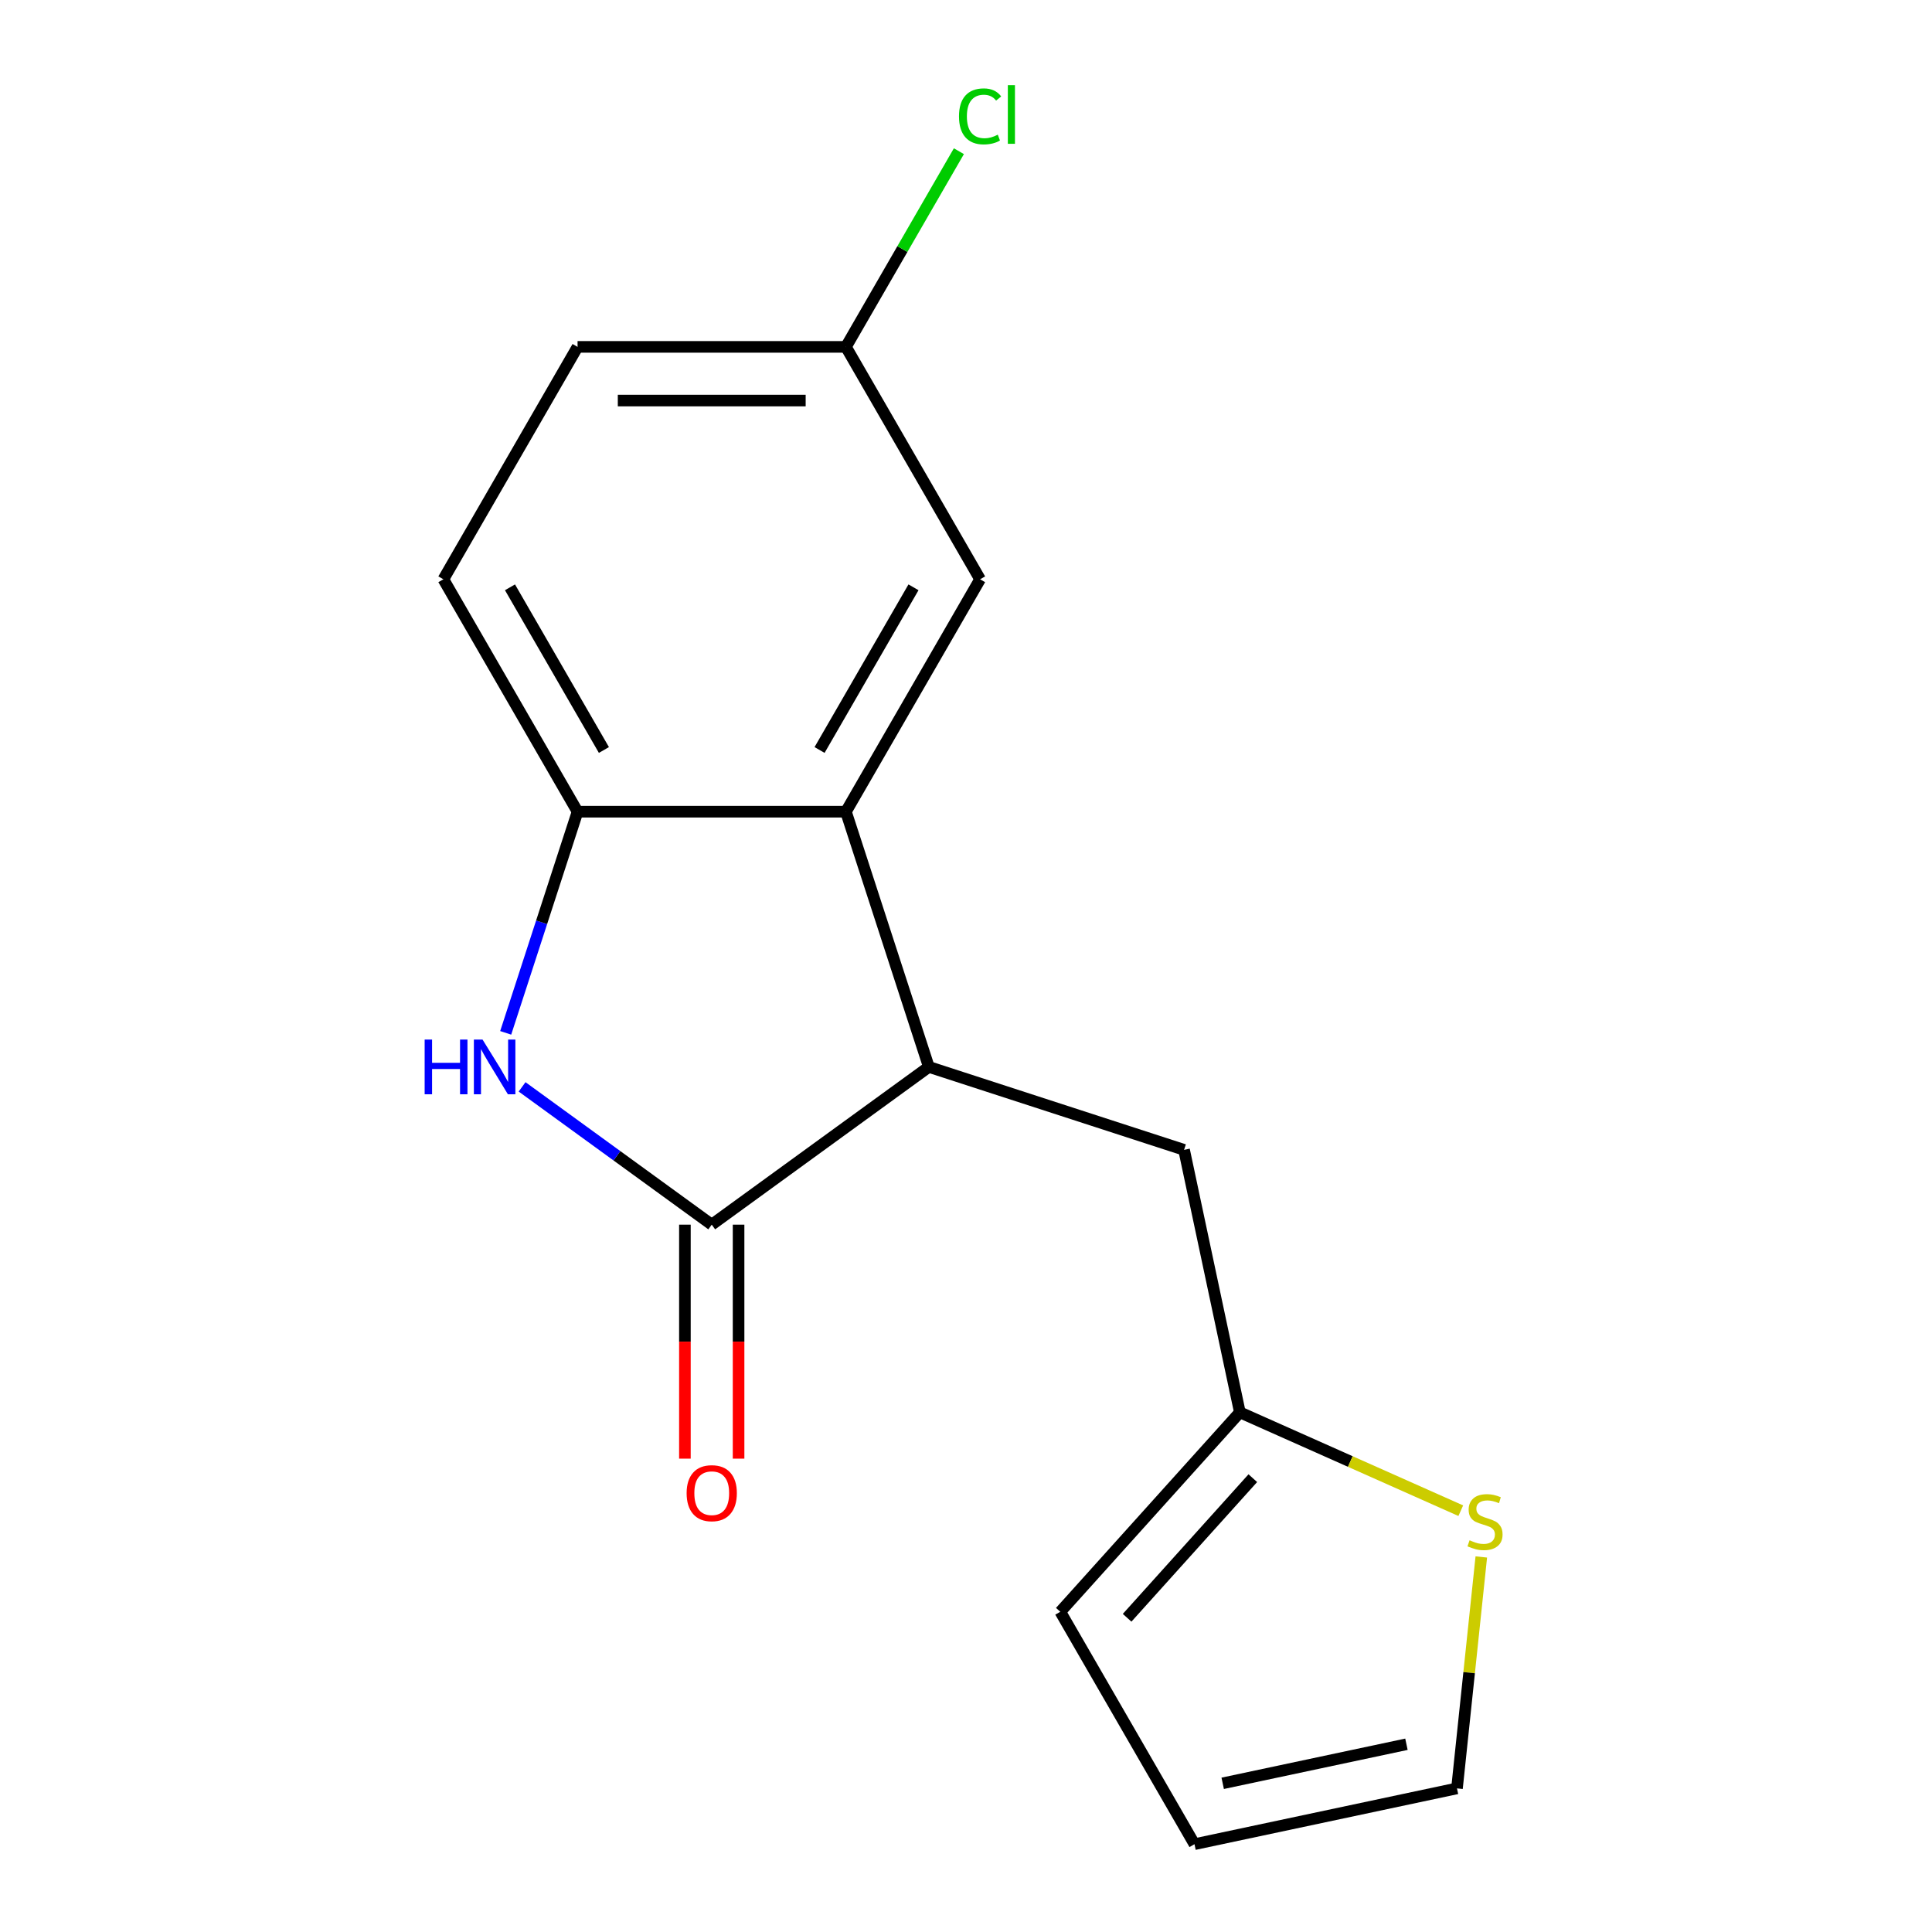 <?xml version='1.0' encoding='iso-8859-1'?>
<svg version='1.1' baseProfile='full'
              xmlns='http://www.w3.org/2000/svg'
                      xmlns:rdkit='http://www.rdkit.org/xml'
                      xmlns:xlink='http://www.w3.org/1999/xlink'
                  xml:space='preserve'
width='1000px' height='1000px' viewBox='0 0 1000 1000'>
<!-- END OF HEADER -->
<rect style='opacity:1.0;fill:#FFFFFF;stroke:none' width='1000' height='1000' x='0' y='0'> </rect>
<path class='bond-0' d='M 368.395,633.881 L 319.313,598.222' style='fill:none;fill-rule:evenodd;stroke:#000000;stroke-width:6px;stroke-linecap:butt;stroke-linejoin:miter;stroke-opacity:1' />
<path class='bond-0' d='M 319.313,598.222 L 270.232,562.562' style='fill:none;fill-rule:evenodd;stroke:#0000FF;stroke-width:6px;stroke-linecap:butt;stroke-linejoin:miter;stroke-opacity:1' />
<path class='bond-1' d='M 368.395,633.881 L 480.769,552.236' style='fill:none;fill-rule:evenodd;stroke:#000000;stroke-width:6px;stroke-linecap:butt;stroke-linejoin:miter;stroke-opacity:1' />
<path class='bond-8' d='M 354.504,633.881 L 354.504,694.436' style='fill:none;fill-rule:evenodd;stroke:#000000;stroke-width:6px;stroke-linecap:butt;stroke-linejoin:miter;stroke-opacity:1' />
<path class='bond-8' d='M 354.504,694.436 L 354.504,754.992' style='fill:none;fill-rule:evenodd;stroke:#FF0000;stroke-width:6px;stroke-linecap:butt;stroke-linejoin:miter;stroke-opacity:1' />
<path class='bond-8' d='M 382.285,633.881 L 382.285,694.436' style='fill:none;fill-rule:evenodd;stroke:#000000;stroke-width:6px;stroke-linecap:butt;stroke-linejoin:miter;stroke-opacity:1' />
<path class='bond-8' d='M 382.285,694.436 L 382.285,754.992' style='fill:none;fill-rule:evenodd;stroke:#FF0000;stroke-width:6px;stroke-linecap:butt;stroke-linejoin:miter;stroke-opacity:1' />
<path class='bond-3' d='M 261.749,534.604 L 280.346,477.368' style='fill:none;fill-rule:evenodd;stroke:#0000FF;stroke-width:6px;stroke-linecap:butt;stroke-linejoin:miter;stroke-opacity:1' />
<path class='bond-3' d='M 280.346,477.368 L 298.943,420.132' style='fill:none;fill-rule:evenodd;stroke:#000000;stroke-width:6px;stroke-linecap:butt;stroke-linejoin:miter;stroke-opacity:1' />
<path class='bond-2' d='M 480.769,552.236 L 437.846,420.132' style='fill:none;fill-rule:evenodd;stroke:#000000;stroke-width:6px;stroke-linecap:butt;stroke-linejoin:miter;stroke-opacity:1' />
<path class='bond-6' d='M 480.769,552.236 L 612.874,595.16' style='fill:none;fill-rule:evenodd;stroke:#000000;stroke-width:6px;stroke-linecap:butt;stroke-linejoin:miter;stroke-opacity:1' />
<path class='bond-7' d='M 437.846,420.132 L 507.297,299.838' style='fill:none;fill-rule:evenodd;stroke:#000000;stroke-width:6px;stroke-linecap:butt;stroke-linejoin:miter;stroke-opacity:1' />
<path class='bond-7' d='M 424.205,388.197 L 472.821,303.992' style='fill:none;fill-rule:evenodd;stroke:#000000;stroke-width:6px;stroke-linecap:butt;stroke-linejoin:miter;stroke-opacity:1' />
<path class='bond-16' d='M 437.846,420.132 L 298.943,420.132' style='fill:none;fill-rule:evenodd;stroke:#000000;stroke-width:6px;stroke-linecap:butt;stroke-linejoin:miter;stroke-opacity:1' />
<path class='bond-11' d='M 298.943,420.132 L 229.492,299.838' style='fill:none;fill-rule:evenodd;stroke:#000000;stroke-width:6px;stroke-linecap:butt;stroke-linejoin:miter;stroke-opacity:1' />
<path class='bond-11' d='M 312.584,388.197 L 263.968,303.992' style='fill:none;fill-rule:evenodd;stroke:#000000;stroke-width:6px;stroke-linecap:butt;stroke-linejoin:miter;stroke-opacity:1' />
<path class='bond-4' d='M 641.753,731.027 L 612.874,595.16' style='fill:none;fill-rule:evenodd;stroke:#000000;stroke-width:6px;stroke-linecap:butt;stroke-linejoin:miter;stroke-opacity:1' />
<path class='bond-5' d='M 641.753,731.027 L 698.924,756.481' style='fill:none;fill-rule:evenodd;stroke:#000000;stroke-width:6px;stroke-linecap:butt;stroke-linejoin:miter;stroke-opacity:1' />
<path class='bond-5' d='M 698.924,756.481 L 756.095,781.935' style='fill:none;fill-rule:evenodd;stroke:#CCCC00;stroke-width:6px;stroke-linecap:butt;stroke-linejoin:miter;stroke-opacity:1' />
<path class='bond-10' d='M 641.753,731.027 L 548.809,834.252' style='fill:none;fill-rule:evenodd;stroke:#000000;stroke-width:6px;stroke-linecap:butt;stroke-linejoin:miter;stroke-opacity:1' />
<path class='bond-10' d='M 648.457,765.1 L 583.396,837.357' style='fill:none;fill-rule:evenodd;stroke:#000000;stroke-width:6px;stroke-linecap:butt;stroke-linejoin:miter;stroke-opacity:1' />
<path class='bond-9' d='M 766.718,805.877 L 760.423,865.771' style='fill:none;fill-rule:evenodd;stroke:#CCCC00;stroke-width:6px;stroke-linecap:butt;stroke-linejoin:miter;stroke-opacity:1' />
<path class='bond-9' d='M 760.423,865.771 L 754.128,925.666' style='fill:none;fill-rule:evenodd;stroke:#000000;stroke-width:6px;stroke-linecap:butt;stroke-linejoin:miter;stroke-opacity:1' />
<path class='bond-13' d='M 507.297,299.838 L 437.846,179.545' style='fill:none;fill-rule:evenodd;stroke:#000000;stroke-width:6px;stroke-linecap:butt;stroke-linejoin:miter;stroke-opacity:1' />
<path class='bond-18' d='M 754.128,925.666 L 618.261,954.545' style='fill:none;fill-rule:evenodd;stroke:#000000;stroke-width:6px;stroke-linecap:butt;stroke-linejoin:miter;stroke-opacity:1' />
<path class='bond-18' d='M 727.972,902.824 L 632.865,923.04' style='fill:none;fill-rule:evenodd;stroke:#000000;stroke-width:6px;stroke-linecap:butt;stroke-linejoin:miter;stroke-opacity:1' />
<path class='bond-12' d='M 548.809,834.252 L 618.261,954.545' style='fill:none;fill-rule:evenodd;stroke:#000000;stroke-width:6px;stroke-linecap:butt;stroke-linejoin:miter;stroke-opacity:1' />
<path class='bond-14' d='M 229.492,299.838 L 298.943,179.545' style='fill:none;fill-rule:evenodd;stroke:#000000;stroke-width:6px;stroke-linecap:butt;stroke-linejoin:miter;stroke-opacity:1' />
<path class='bond-15' d='M 437.846,179.545 L 467.083,128.904' style='fill:none;fill-rule:evenodd;stroke:#000000;stroke-width:6px;stroke-linecap:butt;stroke-linejoin:miter;stroke-opacity:1' />
<path class='bond-15' d='M 467.083,128.904 L 496.32,78.264' style='fill:none;fill-rule:evenodd;stroke:#00CC00;stroke-width:6px;stroke-linecap:butt;stroke-linejoin:miter;stroke-opacity:1' />
<path class='bond-17' d='M 437.846,179.545 L 298.943,179.545' style='fill:none;fill-rule:evenodd;stroke:#000000;stroke-width:6px;stroke-linecap:butt;stroke-linejoin:miter;stroke-opacity:1' />
<path class='bond-17' d='M 417.011,207.325 L 319.778,207.325' style='fill:none;fill-rule:evenodd;stroke:#000000;stroke-width:6px;stroke-linecap:butt;stroke-linejoin:miter;stroke-opacity:1' />
<path  class='atom-1' d='M 219.8 538.076
L 223.64 538.076
L 223.64 550.116
L 238.12 550.116
L 238.12 538.076
L 241.96 538.076
L 241.96 566.396
L 238.12 566.396
L 238.12 553.316
L 223.64 553.316
L 223.64 566.396
L 219.8 566.396
L 219.8 538.076
' fill='#0000FF'/>
<path  class='atom-1' d='M 249.76 538.076
L 259.04 553.076
Q 259.96 554.556, 261.44 557.236
Q 262.92 559.916, 263 560.076
L 263 538.076
L 266.76 538.076
L 266.76 566.396
L 262.88 566.396
L 252.92 549.996
Q 251.76 548.076, 250.52 545.876
Q 249.32 543.676, 248.96 542.996
L 248.96 566.396
L 245.28 566.396
L 245.28 538.076
L 249.76 538.076
' fill='#0000FF'/>
<path  class='atom-6' d='M 760.647 797.244
Q 760.967 797.364, 762.287 797.924
Q 763.607 798.484, 765.047 798.844
Q 766.527 799.164, 767.967 799.164
Q 770.647 799.164, 772.207 797.884
Q 773.767 796.564, 773.767 794.284
Q 773.767 792.724, 772.967 791.764
Q 772.207 790.804, 771.007 790.284
Q 769.807 789.764, 767.807 789.164
Q 765.287 788.404, 763.767 787.684
Q 762.287 786.964, 761.207 785.444
Q 760.167 783.924, 760.167 781.364
Q 760.167 777.804, 762.567 775.604
Q 765.007 773.404, 769.807 773.404
Q 773.087 773.404, 776.807 774.964
L 775.887 778.044
Q 772.487 776.644, 769.927 776.644
Q 767.167 776.644, 765.647 777.804
Q 764.127 778.924, 764.167 780.884
Q 764.167 782.404, 764.927 783.324
Q 765.727 784.244, 766.847 784.764
Q 768.007 785.284, 769.927 785.884
Q 772.487 786.684, 774.007 787.484
Q 775.527 788.284, 776.607 789.924
Q 777.727 791.524, 777.727 794.284
Q 777.727 798.204, 775.087 800.324
Q 772.487 802.404, 768.127 802.404
Q 765.607 802.404, 763.687 801.844
Q 761.807 801.324, 759.567 800.404
L 760.647 797.244
' fill='#CCCC00'/>
<path  class='atom-9' d='M 355.395 772.864
Q 355.395 766.064, 358.755 762.264
Q 362.115 758.464, 368.395 758.464
Q 374.675 758.464, 378.035 762.264
Q 381.395 766.064, 381.395 772.864
Q 381.395 779.744, 377.995 783.664
Q 374.595 787.544, 368.395 787.544
Q 362.155 787.544, 358.755 783.664
Q 355.395 779.784, 355.395 772.864
M 368.395 784.344
Q 372.715 784.344, 375.035 781.464
Q 377.395 778.544, 377.395 772.864
Q 377.395 767.304, 375.035 764.504
Q 372.715 761.664, 368.395 761.664
Q 364.075 761.664, 361.715 764.464
Q 359.395 767.264, 359.395 772.864
Q 359.395 778.584, 361.715 781.464
Q 364.075 784.344, 368.395 784.344
' fill='#FF0000'/>
<path  class='atom-16' d='M 496.377 60.231
Q 496.377 53.191, 499.657 49.511
Q 502.977 45.791, 509.257 45.791
Q 515.097 45.791, 518.217 49.911
L 515.577 52.071
Q 513.297 49.071, 509.257 49.071
Q 504.977 49.071, 502.697 51.951
Q 500.457 54.791, 500.457 60.231
Q 500.457 65.831, 502.777 68.711
Q 505.137 71.591, 509.697 71.591
Q 512.817 71.591, 516.457 69.711
L 517.577 72.711
Q 516.097 73.671, 513.857 74.231
Q 511.617 74.791, 509.137 74.791
Q 502.977 74.791, 499.657 71.031
Q 496.377 67.271, 496.377 60.231
' fill='#00CC00'/>
<path  class='atom-16' d='M 521.657 44.071
L 525.337 44.071
L 525.337 74.431
L 521.657 74.431
L 521.657 44.071
' fill='#00CC00'/>
</svg>
